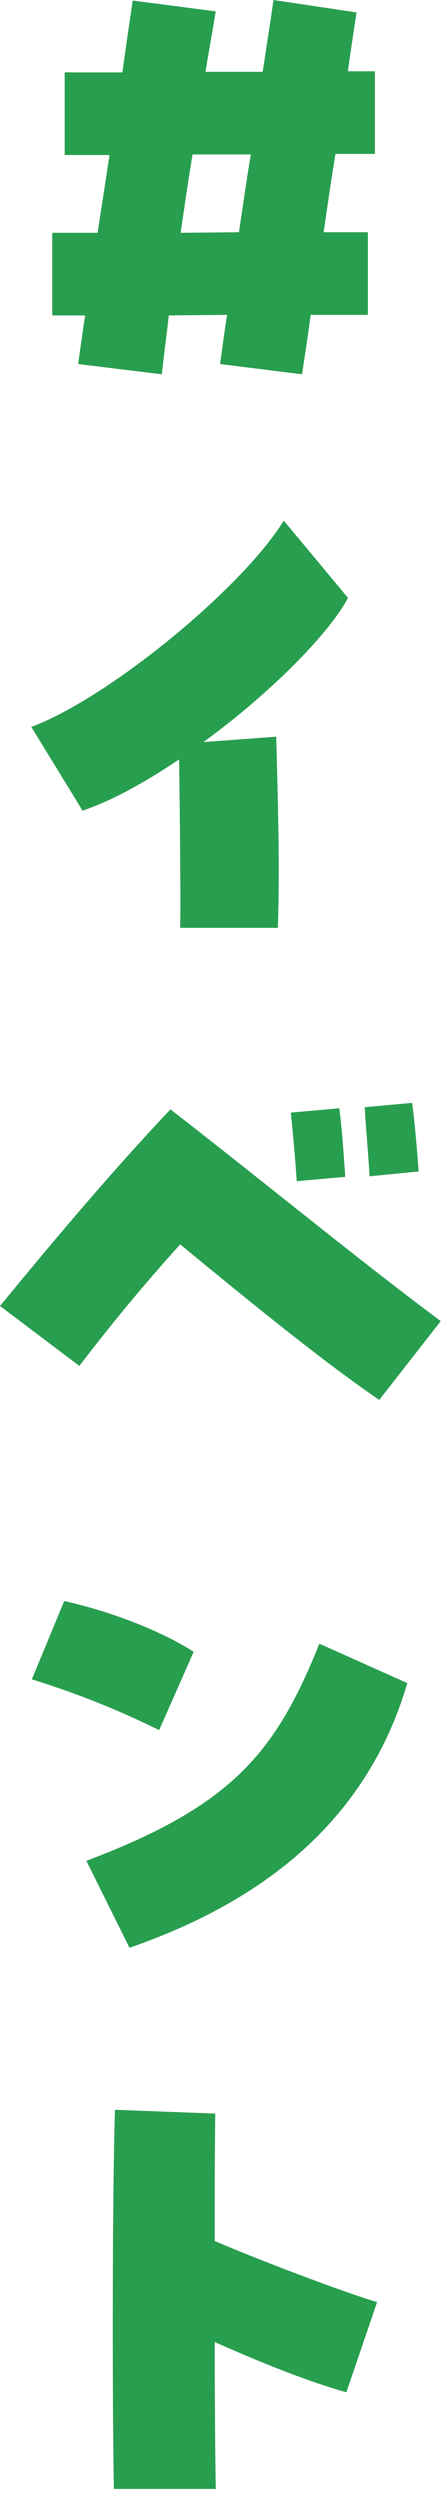 <svg width="29" height="162" viewBox="0 0 29 162" fill="none" xmlns="http://www.w3.org/2000/svg">
<path d="M7.386 161.289C7.351 159.399 7.316 155.374 7.316 150.894C7.316 145.924 7.351 140.394 7.456 136.719L13.966 136.964C13.931 139.204 13.931 142.144 13.931 145.224C16.626 146.379 22.191 148.514 24.466 149.179L22.471 155.024C20.056 154.359 16.836 153.064 13.931 151.769C13.931 155.899 13.966 159.539 14.001 161.289H7.386Z" fill="#289E4F"/>
<path d="M8.401 126.22L5.601 120.585C15.191 116.98 17.921 113.445 20.721 106.515L26.426 109.07C23.871 117.75 17.396 123.105 8.401 126.22ZM10.326 112.115C7.771 110.855 5.111 109.77 2.066 108.825L4.166 103.75C7.001 104.38 10.326 105.605 12.566 107.04L10.326 112.115Z" fill="#289E4F"/>
<path d="M24.605 90.719C20.86 88.164 15.855 84.069 11.69 80.639C9.38 83.194 7.35 85.644 5.145 88.514L0 84.629C2.8 81.234 6.755 76.439 11.06 71.889C17.64 76.999 23.275 81.654 28.595 85.609L24.605 90.719ZM19.25 76.544C19.18 75.389 19.005 73.429 18.865 72.099L22.015 71.819C22.19 73.149 22.33 75.249 22.4 76.264L19.25 76.544ZM23.975 76.229C23.905 74.934 23.73 73.009 23.66 71.749L26.74 71.469C26.915 72.799 27.09 74.864 27.16 75.914L23.975 76.229Z" fill="#289E4F"/>
<path d="M11.691 60.128C11.726 57.118 11.656 52.183 11.621 49.208C9.346 50.748 7.211 51.903 5.356 52.533L2.031 47.108C7.071 45.218 15.681 38.148 18.411 33.738L22.576 38.743C21.351 41.088 17.396 45.043 13.196 48.088L17.921 47.738C18.026 51.903 18.166 56.103 18.026 60.128H11.691Z" fill="#289E4F"/>
<path d="M3.391 20.44V15.085H6.331C6.576 13.44 6.856 11.76 7.101 10.045C6.016 10.045 5.036 10.045 4.196 10.045V4.69C5.246 4.69 6.506 4.69 7.941 4.69C8.151 3.115 8.396 1.54 8.606 0.035L13.996 0.735C13.786 2.03 13.541 3.36 13.331 4.655C14.591 4.655 15.851 4.655 17.041 4.655C17.286 3.045 17.531 1.505 17.741 0L23.131 0.805C22.956 1.995 22.746 3.29 22.571 4.62C23.201 4.62 23.796 4.62 24.321 4.62V9.975C23.586 9.975 22.711 9.975 21.766 9.975C21.486 11.655 21.241 13.37 20.996 15.05H23.866V20.405H20.156C19.981 21.77 19.771 23.065 19.596 24.255L14.276 23.59C14.416 22.61 14.556 21.525 14.731 20.405L10.951 20.44C10.811 21.7 10.636 22.995 10.496 24.255L5.071 23.59C5.211 22.575 5.351 21.525 5.526 20.44H3.391ZM12.491 10.01C12.211 11.725 11.966 13.405 11.721 15.085L15.501 15.05C15.746 13.405 15.991 11.69 16.271 10.01C15.011 10.01 13.716 10.01 12.491 10.01Z" fill="#289E4F"/>
</svg>
